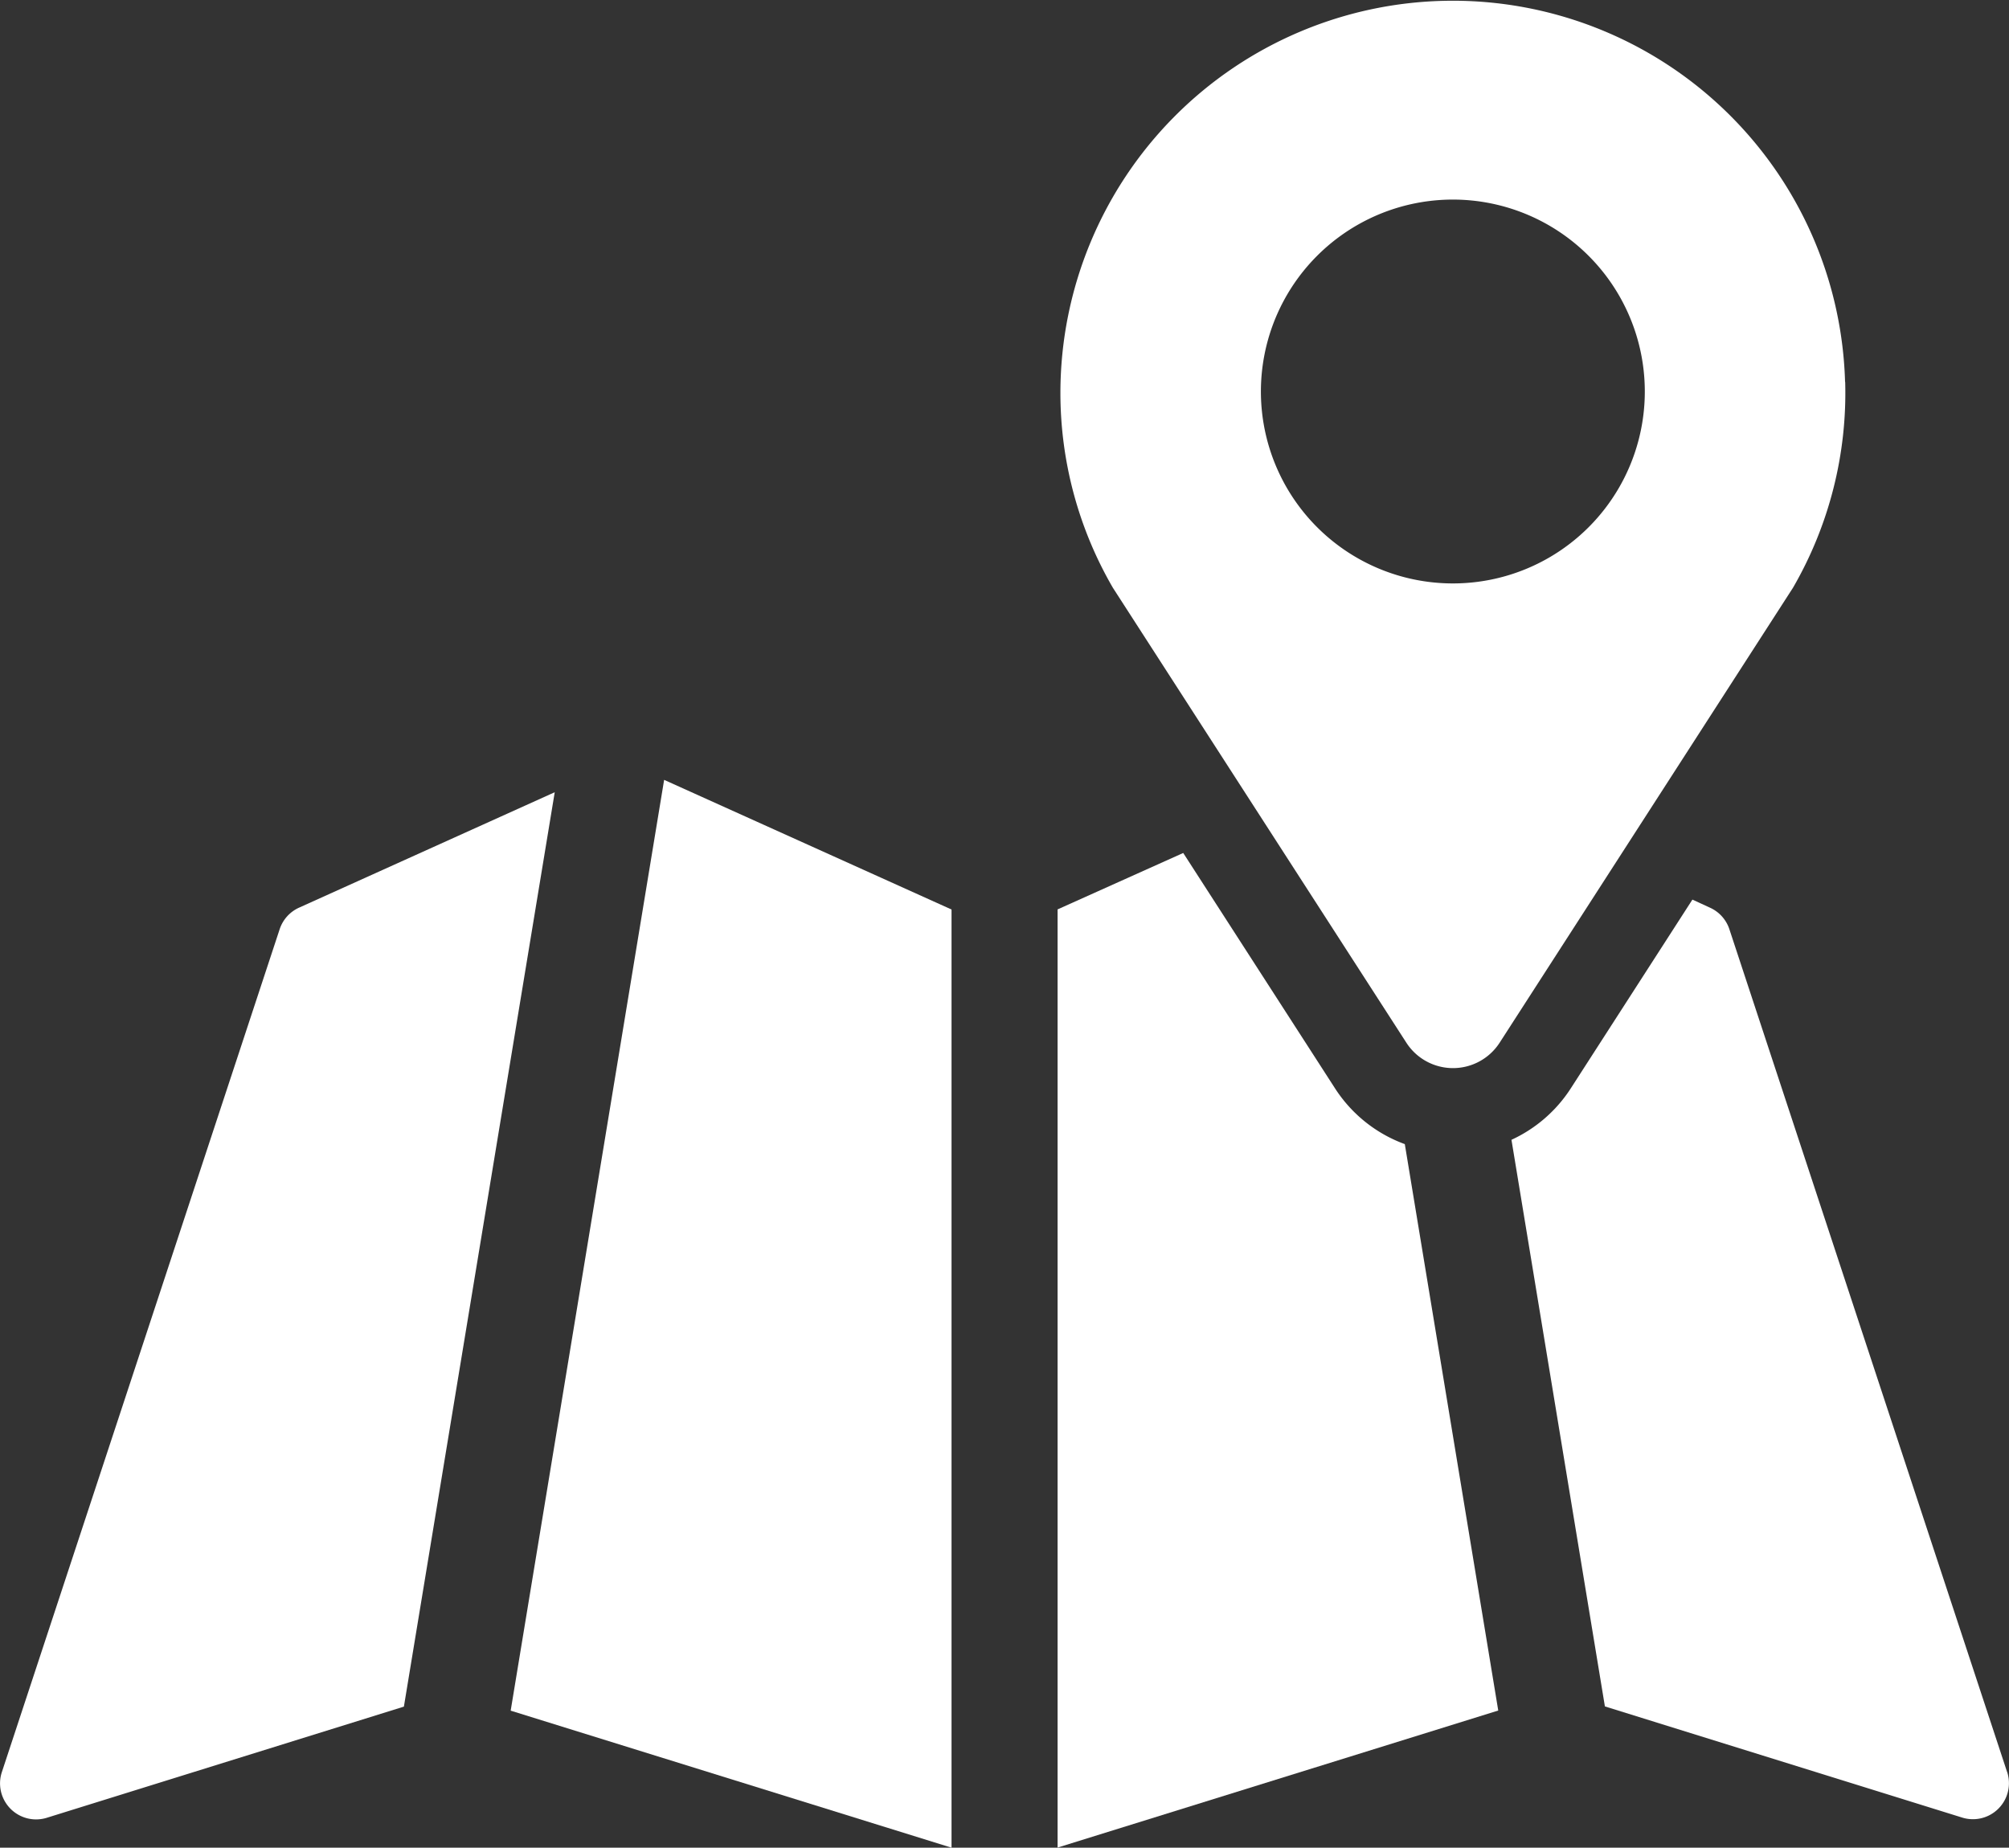 <svg xmlns="http://www.w3.org/2000/svg" width="49.84" height="45.845" viewBox="0 0 49.84 45.845"><rect x="0" y="0" width="49.84" height="45.845" fill="#333333" stroke="none"/><path d="M7.419,110.864a.893.893,0,0,0-.481.535L.046,132.313a.894.894,0,0,0,1.115,1.133l8.859-2.758L13.762,108Z" transform="translate(0 -88.343)" fill="#fff"/><path d="M69.593,129.395l10.937,3.4V109.517L73.4,106.3Z" transform="translate(-56.924 -86.95)" fill="#fff"/><path d="M151,122.106l-3.768-5.844-3.117,1.4v23.278l10.932-3.4-2.318-14.054A3.48,3.48,0,0,1,151,122.106" transform="translate(-117.878 -95.098)" fill="#fff"/><path d="M218.281,144.287l-6.891-20.914a.893.893,0,0,0-.482-.535l-.435-.2-3.017,4.683a3.482,3.482,0,0,1-1.472,1.277l2.318,14.059,8.864,2.758a.894.894,0,0,0,1.115-1.133" transform="translate(-168.487 -100.317)" fill="#fff"/><path d="M163.979,9.476a9.735,9.735,0,0,0-19.466.257,9.631,9.631,0,0,0,1.3,4.849l7.282,11.29a1.377,1.377,0,0,0,2.315,0l7.278-11.289a9.644,9.644,0,0,0,1.294-5.106m-9.733,5a4.762,4.762,0,1,1,4.762-4.759,4.76,4.76,0,0,1-4.762,4.759" transform="translate(-118.206 -0.001)" fill="#fff"/></svg>